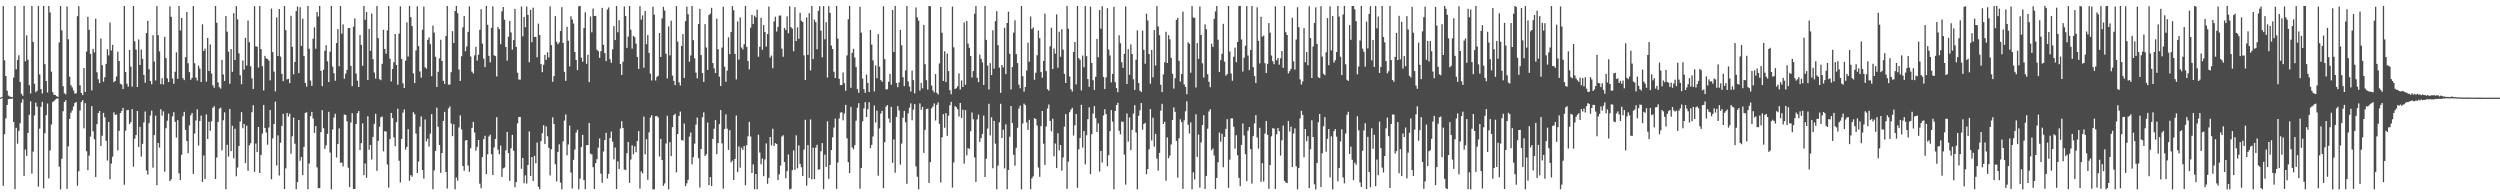 <?xml version="1.0" encoding="UTF-8"?>
<svg xmlns="http://www.w3.org/2000/svg" width="1920" height="150">
  <path d="M0 74.947h1v1.000H0zM1 74.450h1v1.000H1zM2 4.721h1v137.994H2zM3 46.336h1v56.785H3zM4 58.351h1v32.560H4zM5 69.655h1v10.944H5zM6 73.360h1v2.845H6zM7 74.148h1v1.774H7zM8 74.376h1v1.456H8zM9 74.598h1v1.000H9zM10 59.547h1v34.109H10zM11 4.549h1v140.718H11zM12 53.205h1v44.980H12zM13 46.043h1v64.313H13zM14 42.451h1v58.080H14zM15 62.986h1v31.619H15zM16 72.023h1v6.759H16zM17 73.563h1v2.689H17zM18 4.550h1v130.584H18zM19 47.050h1v67.831H19zM20 27.132h1v92.578H20zM21 45.881h1v56.221H21zM22 65.455h1v22.730H22zM23 71.766h1v6.094H23zM24 4.564h1v128.739H24zM25 32.135h1v84.316H25zM26 64.286h1v24.368H26zM27 70.820h1v8.050H27zM28 69.646h1v12.152H28zM29 4.549h1v138.780H29zM30 57.119h1v41.645H30zM31 68.474h1v13.537H31zM32 71.761h1v6.402H32zM33 4.549h1v140.124H33zM34 49.296h1v52.987H34zM35 62.195h1v26.255H35zM36 71.016h1v8.480H36zM37 4.606h1v132.419H37zM38 9.564h1v105.968H38zM39 55.039h1v40.585H39zM40 70.793h1v7.613H40zM41 72.809h1v4.787H41zM42 73.019h1v3.484H42zM43 73.893h1v1.884H43zM44 74.436h1v1.168H44zM45 32.569h1v95.402H45zM46 4.629h1v140.814H46zM47 23.370h1v98.587H47zM48 66.187h1v19.249H48zM49 71.639h1v6.657H49zM50 72.463h1v4.560H50zM51 4.988h1v140.044H51zM52 30.207h1v82.151H52zM53 58.869h1v32.490H53zM54 65.418h1v21.168H54zM55 67.124h1v17.717H55zM56 69.433h1v12.380H56zM57 71.782h1v7.342H57zM58 71.738h1v6.578H58zM59 12.445h1v130.201H59zM60 4.756h1v126.769H60zM61 65.504h1v19.311H61zM62 71.387h1v6.923H62zM63 73.056h1v3.849H63zM64 52.261h1v46.293H64zM65 70.580h1v8.649H65zM66 39.588h1v76.573H66zM67 12.917h1v117.723H67zM68 22.886h1v96.608H68zM69 41.348h1v63.555H69zM70 69.403h1v12.122H70zM71 37.472h1v63.347H71zM72 40.255h1v66.727H72zM73 14.330h1v121.682H73zM74 55.497h1v39.850H74zM75 60.905h1v25.866H75zM76 63.806h1v21.461H76zM77 29.619h1v82.453H77zM78 50.085h1v54.147H78zM79 62.716h1v23.951H79zM80 59.338h1v30.782H80zM81 49.032h1v59.079H81zM82 37.813h1v85.501H82zM83 42.532h1v51.169H83zM84 17.281h1v120.468H84zM85 38.743h1v86.906H85zM86 34.482h1v85.835H86zM87 63.112h1v23.171H87zM88 62.169h1v26.025H88zM89 58.716h1v29.176H89zM90 39.634h1v75.909H90zM91 46.845h1v53.670H91zM92 64.294h1v22.478H92zM93 65.047h1v20.138H93zM94 68.416h1v14.428H94zM95 4.549h1v137.346H95zM96 55.244h1v45.064H96zM97 64.297h1v20.334H97zM98 66.568h1v17.816H98zM99 38.378h1v56.992H99zM100 51.159h1v42.732H100zM101 66.533h1v17.278H101zM102 4.604h1v123.344H102zM103 31.752h1v74.788H103zM104 38.090h1v65.591H104zM105 66.821h1v18.422H105zM106 30.330h1v82.608H106zM107 49.940h1v47.496H107zM108 38.028h1v82.234H108zM109 45.186h1v65.304H109zM110 57.518h1v36.548H110zM111 63.517h1v22.155H111zM112 25.406h1v105.488H112zM113 15.988h1v118.090H113zM114 53.131h1v41.507H114zM115 62.238h1v26.478H115zM116 64.693h1v20.264H116zM117 27.072h1v101.720H117zM118 47.245h1v56.561H118zM119 61.807h1v27.098H119zM120 4.699h1v137.542H120zM121 27.038h1v82.784H121zM122 39.491h1v73.842H122zM123 64.596h1v19.337H123zM124 60.084h1v28.758H124zM125 64.844h1v20.657H125zM126 28.333h1v103.527H126zM127 44.655h1v53.788H127zM128 60.158h1v32.499H128zM129 62.981h1v24.262H129zM130 4.907h1v134.213H130zM131 12.920h1v124.847H131zM132 60.308h1v29.053H132zM133 64.378h1v21.784H133zM134 55.074h1v38.517H134zM135 40.236h1v65.398H135zM136 60.543h1v31.746H136zM137 4.610h1v128.576H137zM138 23.418h1v114.785H138zM139 13.757h1v105.123H139zM140 60.007h1v29.291H140zM141 61.564h1v24.356H141zM142 43.929h1v55.826H142zM143 9.246h1v99.114H143zM144 48.564h1v69.068H144zM145 55.363h1v40.966H145zM146 61.294h1v27.289H146zM147 59.806h1v26.855H147zM148 4.597h1v128.976H148zM149 48.578h1v53.984H149zM150 59.617h1v32.888H150zM151 61.875h1v22.158H151zM152 50.386h1v61.424H152zM153 52.608h1v40.292H153zM154 63.015h1v25.763H154zM155 18.620h1v121.072H155zM156 39.191h1v80.194H156zM157 37.331h1v100.225H157zM158 62.645h1v25.268H158zM159 29.141h1v77.631H159zM160 54.534h1v39.014H160zM161 34.131h1v66.386H161zM162 56.423h1v36.702H162zM163 65.477h1v17.317H163zM164 67.378h1v14.180H164zM165 4.603h1v132.886H165zM166 17.465h1v103.531H166zM167 63.328h1v30.285H167zM168 67.013h1v16.417H168zM169 68.022h1v14.692H169zM170 45.961h1v69.577H170zM171 57.176h1v35.186H171zM172 62.150h1v24.122H172zM173 12.241h1v133.147H173zM174 24.299h1v86.902H174zM175 39.639h1v80.634H175zM176 64.292h1v19.422H176zM177 37.678h1v78.462H177zM178 55.155h1v41.477H178zM179 10.127h1v111.473H179zM180 46.057h1v52.818H180zM181 4.708h1v130.656H181zM182 14.854h1v113.817H182zM183 40.932h1v71.216H183zM184 57.807h1v35.464H184zM185 64.655h1v21.476H185zM186 46.510h1v51.983H186zM187 53.505h1v41.738H187zM188 29.018h1v96.258H188zM189 50.330h1v46.193H189zM190 15.761h1v115.390H190zM191 32.390h1v79.245H191zM192 50.870h1v59.086H192zM193 60.156h1v25.995H193zM194 68.361h1v12.413H194zM195 4.763h1v127.252H195zM196 35.616h1v74.602H196zM197 35.831h1v80.971H197zM198 51.875h1v45.671H198zM199 4.633h1v128.253H199zM200 37.738h1v81.238H200zM201 50.832h1v51.771H201zM202 69.449h1v11.123H202zM203 42.918h1v55.367H203zM204 44.919h1v56.844H204zM205 45.195h1v65.982H205zM206 46.532h1v51.432H206zM207 61.701h1v22.809H207zM208 6.580h1v131.120H208zM209 40.030h1v66.238H209zM210 54.992h1v40.281H210zM211 70.205h1v7.870H211zM212 13.346h1v113.791H212zM213 43.013h1v60.981H213zM214 6.892h1v127.913H214zM215 43.427h1v66.174H215zM216 56.705h1v39.948H216zM217 62.323h1v25.067H217zM218 4.603h1v140.624H218zM219 23.193h1v106.093H219zM220 60.991h1v25.746H220zM221 60.518h1v29.022H221zM222 63.852h1v23.512H222zM223 12.129h1v105.921H223zM224 36.010h1v68.657H224zM225 57.062h1v33.324H225zM226 47.531h1v62.857H226zM227 8.489h1v136.832H227zM228 5.036h1v134.846H228zM229 56.171h1v35.997H229zM230 5.522h1v117.944H230zM231 35.237h1v85.369H231zM232 14.264h1v120.292H232zM233 42.982h1v69.815H233zM234 63.670h1v23.014H234zM235 66.545h1v19.733H235zM236 4.549h1v140.768H236zM237 37.431h1v88.186H237zM238 61.874h1v27.321H238zM239 65.932h1v19.962H239zM240 29.770h1v61.233H240zM241 20.941h1v81.122H241zM242 37.449h1v59.298H242zM243 9.247h1v119.319H243zM244 12.635h1v131.798H244zM245 4.549h1v139.967H245zM246 54.354h1v47.123H246zM247 66.171h1v18.430H247zM248 53.532h1v44.951H248zM249 39.026h1v75.289H249zM250 34.698h1v76.928H250zM251 47.127h1v55.651H251zM252 63.021h1v22.857H252zM253 39.668h1v77.483H253zM254 4.577h1v140.874H254zM255 51.226h1v48.275H255zM256 56.219h1v34.060H256zM257 62.023h1v25.391H257zM258 33.069h1v87.937H258zM259 22.383h1v88.144H259zM260 50.873h1v47.722H260zM261 4.584h1v120.383H261zM262 25.867h1v98.995H262zM263 18.752h1v109.035H263zM264 60.466h1v27.510H264zM265 56.522h1v31.754H265zM266 53.649h1v39.530H266zM267 21.604h1v107.193H267zM268 21.496h1v122.227H268zM269 50.561h1v43.478H269zM270 66.156h1v20.802H270zM271 20.486h1v124.719H271zM272 14.150h1v130.999H272zM273 56.471h1v38.748H273zM274 61.978h1v24.967H274zM275 66.792h1v18.479H275zM276 26.927h1v88.341H276zM277 34.506h1v75.429H277zM278 50.500h1v44.249H278zM279 4.552h1v130.019H279zM280 15.174h1v110.426H280zM281 9.281h1v127.293H281zM282 61.398h1v27.912H282zM283 22.163h1v92.893H283zM284 39.025h1v72.298H284zM285 10.392h1v112.089H285zM286 45.477h1v59.639H286zM287 55.686h1v39.463H287zM288 60.303h1v27.121H288zM289 4.675h1v126.544H289zM290 29.297h1v78.893H290zM291 60.790h1v36.553H291zM292 61.594h1v28.477H292zM293 49.011h1v40.507H293zM294 22.866h1v93.419H294zM295 37.590h1v63.179H295zM296 41.187h1v59.812H296zM297 23.310h1v102.984H297zM298 4.657h1v139.424H298zM299 45.111h1v61.687H299zM300 62.566h1v24.168H300zM301 52.965h1v37.660H301zM302 47.768h1v57.741H302zM303 26.144h1v86.141H303zM304 49.907h1v43.965H304zM305 65.020h1v18.500H305zM306 25.810h1v97.647H306zM307 4.866h1v135.265H307zM308 45.265h1v61.423H308zM309 63.946h1v22.511H309zM310 67.593h1v16.470H310zM311 46.592h1v68.305H311zM312 17.160h1v95.654H312zM313 43.411h1v55.799H313zM314 4.573h1v134.255H314zM315 13.155h1v121.332H315zM316 20.081h1v115.587H316zM317 56.382h1v29.780H317zM318 63.787h1v23.994H318zM319 38.754h1v63.777H319zM320 4.879h1v128.028H320zM321 35.423h1v88.700H321zM322 54.890h1v42.358H322zM323 59.658h1v29.718H323zM324 22.852h1v107.745H324zM325 5.007h1v132.169H325zM326 51.662h1v40.105H326zM327 52.716h1v55.852H327zM328 30.603h1v75.830H328zM329 28.809h1v83.754H329zM330 33.895h1v68.786H330zM331 58.496h1v29.179H331zM332 19.668h1v125.700H332zM333 25.014h1v105.852H333zM334 43.556h1v72.347H334zM335 66.763h1v15.941H335zM336 55.158h1v42.170H336zM337 44.857h1v66.491H337zM338 30.525h1v102.232H338zM339 46.841h1v70.669H339zM340 62.071h1v30.781H340zM341 64.417h1v21.518H341zM342 27.677h1v104.394H342zM343 4.633h1v140.186H343zM344 65.036h1v18.289H344zM345 64.948h1v16.820H345zM346 55.430h1v39.436H346zM347 23.947h1v80.603H347zM348 33.009h1v62.353H348zM349 8.432h1v137.017H349zM350 4.607h1v131.747H350zM351 10.119h1v128.567H351zM352 53.405h1v44.472H352zM353 62.182h1v26.419H353zM354 43.236h1v56.216H354zM355 21.016h1v106.489H355zM356 12.304h1v118.872H356zM357 39.298h1v68.653H357zM358 35.647h1v71.880H358zM359 24.482h1v102.676H359zM360 4.934h1v127.065H360zM361 43.356h1v70.499H361zM362 55.000h1v43.190H362zM363 56.449h1v37.155H363zM364 42.536h1v59.255H364zM365 35.922h1v79.841H365zM366 46.524h1v66.222H366zM367 41.968h1v65.535H367zM368 22.870h1v118.169H368zM369 7.071h1v137.528H369zM370 33.468h1v87.173H370zM371 45.007h1v61.894H371zM372 51.564h1v52.678H372zM373 4.549h1v129.249H373zM374 19.001h1v99.538H374zM375 42.891h1v61.918H375zM376 47.890h1v55.555H376zM377 21.343h1v97.176H377zM378 4.927h1v129.506H378zM379 42.477h1v70.752H379zM380 43.077h1v63.633H380zM381 58.721h1v31.271H381zM382 20.785h1v94.232H382zM383 22.398h1v96.079H383zM384 33.962h1v77.880H384zM385 8.715h1v127.142H385zM386 5.387h1v123.896H386zM387 15.176h1v113.486H387zM388 36.094h1v79.336H388zM389 46.542h1v54.794H389zM390 28.218h1v89.261H390zM391 16.019h1v122.830H391zM392 24.909h1v88.934H392zM393 38.098h1v65.456H393zM394 30.835h1v84.981H394zM395 6.789h1v137.036H395zM396 36.055h1v103.818H396zM397 55.876h1v38.842H397zM398 61.093h1v28.827H398zM399 61.185h1v28.635H399zM400 4.980h1v124.667H400zM401 27.888h1v93.455H401zM402 12.966h1v127.754H402zM403 20.890h1v113.807H403zM404 5.042h1v135.898H404zM405 11.409h1v115.376H405zM406 47.822h1v53.163H406zM407 7.502h1v127.664H407zM408 32.401h1v88.246H408zM409 5.889h1v133.089H409zM410 28.366h1v91.350H410zM411 28.259h1v97.113H411zM412 43.994h1v65.497H412zM413 18.105h1v125.296H413zM414 26.816h1v118.414H414zM415 49.237h1v59.098H415zM416 55.453h1v46.828H416zM417 49.737h1v46.426H417zM418 42.088h1v68.532H418zM419 46.002h1v51.073H419zM420 40.131h1v64.518H420zM421 44.153h1v69.377H421zM422 4.934h1v129.848H422zM423 34.686h1v79.971H423zM424 62.755h1v27.433H424zM425 58.453h1v36.773H425zM426 12.377h1v113.766H426zM427 32.036h1v107.264H427zM428 33.988h1v82.777H428zM429 32.617h1v78.237H429zM430 23.811h1v116.414H430zM431 5.541h1v139.851H431zM432 32.956h1v75.659H432zM433 55.133h1v37.460H433zM434 62.085h1v25.847H434zM435 20.614h1v98.692H435zM436 31.298h1v79.636H436zM437 50.921h1v45.588H437zM438 12.511h1v119.994H438zM439 14.966h1v129.810H439zM440 18.055h1v104.699H440zM441 39.901h1v74.938H441zM442 46.072h1v55.688H442zM443 53.860h1v45.890H443zM444 4.851h1v140.600H444zM445 4.579h1v132.579H445zM446 44.274h1v68.685H446zM447 47.375h1v56.206H447zM448 21.471h1v116.888H448zM449 9.422h1v135.903H449zM450 49.003h1v62.534H450zM451 42.085h1v69.259H451zM452 63.054h1v31.350H452zM453 12.601h1v105.390H453zM454 24.810h1v93.769H454zM455 6.622h1v121.799H455zM456 12.277h1v132.853H456zM457 12.162h1v113.138H457zM458 38.237h1v83.963H458zM459 39.315h1v74.110H459zM460 44.377h1v61.977H460zM461 39.317h1v94.081H461zM462 6.057h1v134.311H462zM463 34.396h1v81.976H463zM464 40.749h1v66.791H464zM465 46.967h1v55.033H465zM466 7.318h1v129.783H466zM467 5.738h1v127.730H467zM468 45.499h1v60.528H468zM469 48.238h1v52.835H469zM470 37.874h1v70.938H470zM471 20.093h1v102.299H471zM472 30.781h1v82.518H472zM473 4.626h1v140.597H473zM474 24.766h1v99.196H474zM475 15.514h1v114.319H475zM476 49.152h1v49.574H476zM477 57.539h1v35.556H477zM478 47.340h1v50.959H478zM479 5.010h1v125.222H479zM480 12.260h1v118.409H480zM481 36.740h1v80.922H481zM482 28.103h1v80.941H482zM483 4.589h1v135.786H483zM484 22.823h1v99.723H484zM485 37.340h1v74.206H485zM486 27.554h1v90.853H486zM487 28.505h1v83.894H487zM488 33.525h1v83.378H488zM489 43.796h1v64.568H489zM490 52.922h1v47.715H490zM491 4.808h1v140.011H491zM492 15.051h1v116.605H492zM493 11.872h1v121.280H493zM494 52.018h1v37.525H494zM495 8.393h1v110.141H495zM496 33.965h1v72.962H496zM497 26.951h1v111.128H497zM498 40.577h1v61.109H498zM499 56.514h1v33.780H499zM500 61.822h1v26.627H500zM501 5.171h1v140.263H501zM502 11.269h1v134.153H502zM503 61.817h1v27.456H503zM504 59.078h1v29.960H504zM505 58.147h1v32.036H505zM506 25.320h1v94.920H506zM507 43.723h1v62.935H507zM508 14.069h1v108.811H508zM509 5.254h1v137.430H509zM510 8.082h1v132.815H510zM511 41.287h1v68.946H511zM512 60.248h1v28.614H512zM513 20.279h1v125.172H513zM514 42.569h1v66.583H514zM515 15.881h1v104.049H515zM516 58.076h1v39.544H516zM517 62.115h1v26.365H517zM518 65.381h1v22.001H518zM519 4.642h1v127.755H519zM520 31.953h1v70.969H520zM521 63.239h1v25.777H521zM522 65.617h1v20.116H522zM523 35.219h1v72.416H523zM524 26.212h1v81.715H524zM525 59.832h1v35.049H525zM526 16.251h1v126.762H526zM527 5.118h1v135.658H527zM528 11.003h1v127.025H528zM529 47.393h1v57.534H529zM530 42.578h1v59.216H530zM531 4.603h1v121.543H531zM532 30.889h1v89.880H532zM533 44.778h1v65.574H533zM534 55.771h1v39.910H534zM535 60.144h1v30.130H535zM536 18.390h1v103.071H536zM537 6.737h1v137.303H537zM538 42.315h1v72.097H538zM539 56.051h1v34.013H539zM540 62.880h1v23.391H540zM541 18.553h1v101.244H541zM542 36.524h1v81.931H542zM543 53.670h1v40.435H543zM544 11.588h1v130.613H544zM545 10.516h1v125.485H545zM546 6.014h1v136.870H546zM547 48.444h1v58.191H547zM548 52.517h1v46.359H548zM549 56.126h1v36.073H549zM550 14.331h1v104.043H550zM551 37.781h1v72.092H551zM552 58.895h1v36.422H552zM553 66.036h1v18.481H553zM554 36.534h1v73.583H554zM555 5.225h1v139.676H555zM556 51.182h1v47.847H556zM557 62.750h1v25.085H557zM558 54.200h1v44.601H558zM559 28.615h1v86.532H559zM560 41.587h1v58.415H560zM561 24.561h1v100.163H561zM562 4.646h1v118.714H562zM563 7.889h1v130.329H563zM564 41.421h1v80.621H564zM565 61.033h1v27.712H565zM566 16.482h1v115.716H566zM567 45.788h1v66.652H567zM568 13.385h1v115.422H568zM569 36.489h1v76.972H569zM570 38.068h1v76.995H570zM571 34.010h1v78.122H571zM572 4.549h1v137.764H572zM573 36.052h1v75.423H573zM574 46.818h1v57.888H574zM575 53.314h1v40.260H575zM576 21.288h1v83.519H576zM577 11.496h1v121.357H577zM578 18.494h1v107.741H578zM579 12.023h1v133.388H579zM580 13.360h1v120.286H580zM581 7.432h1v137.924H581zM582 43.556h1v59.868H582zM583 35.967h1v81.165H583zM584 13.660h1v112.519H584zM585 38.211h1v83.544H585zM586 19.241h1v116.025H586zM587 24.631h1v97.858H587zM588 35.767h1v74.360H588zM589 26.181h1v114.963H589zM590 5.031h1v131.572H590zM591 44.221h1v60.986H591zM592 42.656h1v69.061H592zM593 52.413h1v46.452H593zM594 16.450h1v95.694H594zM595 12.800h1v97.131H595zM596 24.223h1v86.305H596zM597 20.642h1v117.724H597zM598 12.056h1v121.854H598zM599 11.885h1v115.346H599zM600 37.318h1v67.560H600zM601 43.590h1v60.314H601zM602 21.418h1v102.983H602zM603 23.072h1v113.783H603zM604 12.586h1v118.820H604zM605 25.541h1v93.080H605zM606 4.812h1v140.636H606zM607 20.913h1v124.034H607zM608 21.968h1v108.790H608zM609 39.385h1v76.142H609zM610 5.513h1v124.896H610zM611 31.548h1v72.370H611zM612 21.048h1v108.196H612zM613 29.798h1v81.893H613zM614 9.815h1v116.032H614zM615 15.914h1v112.525H615zM616 16.895h1v118.272H616zM617 42.524h1v72.301H617zM618 61.394h1v30.581H618zM619 13.346h1v129.237H619zM620 42.115h1v69.347H620zM621 10.097h1v126.505H621zM622 54.045h1v37.711H622zM623 4.607h1v133.083H623zM624 45.368h1v68.020H624zM625 15.078h1v122.565H625zM626 17.009h1v96.389H626zM627 37.827h1v73.391H627zM628 8.337h1v121.951H628zM629 4.832h1v125.230H629zM630 23.544h1v92.637H630zM631 44.006h1v65.876H631zM632 4.637h1v140.672H632zM633 30.186h1v88.589H633zM634 17.057h1v111.144H634zM635 59.476h1v33.780H635zM636 4.718h1v132.648H636zM637 9.898h1v116.709H637zM638 34.975h1v80.299H638zM639 37.708h1v67.751H639zM640 55.146h1v42.862H640zM641 59.888h1v31.247H641zM642 4.582h1v140.429H642zM643 29.665h1v95.167H643zM644 60.504h1v30.550H644zM645 65.328h1v21.132H645zM646 65.283h1v20.925H646zM647 55.653h1v36.744H647zM648 63.916h1v23.264H648zM649 69.709h1v10.808H649zM650 42.594h1v63.584H650zM651 14.785h1v109.771H651zM652 4.604h1v128.306H652zM653 67.428h1v14.646H653zM654 40.480h1v72.749H654zM655 37.441h1v77.254H655zM656 44.163h1v67.344H656zM657 51.521h1v41.171H657zM658 68.436h1v14.330H658zM659 71.247h1v7.996H659zM660 5.232h1v139.713H660zM661 25.073h1v103.996H661zM662 60.331h1v32.862H662zM663 68.485h1v14.826H663zM664 71.305h1v7.123H664zM665 57.293h1v32.578H665zM666 63.703h1v20.152H666zM667 70.709h1v7.851H667zM668 23.011h1v90.781H668zM669 34.236h1v77.030H669zM670 46.366h1v58.435H670zM671 70.215h1v10.814H671zM672 50.217h1v43.857H672zM673 60.044h1v24.960H673zM674 26.234h1v108.723H674zM675 51.136h1v47.494H675zM676 61.544h1v25.673H676zM677 62.898h1v22.181H677zM678 4.809h1v139.716H678zM679 45.426h1v63.838H679zM680 68.675h1v13.185H680zM681 68.560h1v12.115H681zM682 62.846h1v28.124H682zM683 56.728h1v37.467H683zM684 65.065h1v16.994H684zM685 7.737h1v117.348H685zM686 39.902h1v67.195H686zM687 4.549h1v128.087H687zM688 63.726h1v25.972H688zM689 66.980h1v14.549H689zM690 63.278h1v21.591H690zM691 22.962h1v103.443H691zM692 34.749h1v75.535H692zM693 59.313h1v31.173H693zM694 66.131h1v19.042H694zM695 54.073h1v39.880H695zM696 4.676h1v136.501H696zM697 62.574h1v24.531H697zM698 66.456h1v16.251H698zM699 70.309h1v9.103H699zM700 54.240h1v38.110H700zM701 61.560h1v22.592H701zM702 71.668h1v8.277H702zM703 5.711h1v122.082H703zM704 13.401h1v122.329H704zM705 15.844h1v129.572H705zM706 69.558h1v9.847H706zM707 63.635h1v20.682H707zM708 67.859h1v14.166H708zM709 19.120h1v98.303H709zM710 49.372h1v50.388H710zM711 61.574h1v22.212H711zM712 68.792h1v14.627H712zM713 4.600h1v135.912H713zM714 4.814h1v119.700H714zM715 65.667h1v17.554H715zM716 69.421h1v12.371H716zM717 70.984h1v8.436H717zM718 56.957h1v35.599H718zM719 71.257h1v9.206H719zM720 72.602h1v6.019H720zM721 48.712h1v46.426H721zM722 5.398h1v134.745H722zM723 25.152h1v80.298H723zM724 62.134h1v25.549H724zM725 39.413h1v58.730H725zM726 63.039h1v23.855H726zM727 41.171h1v63.187H727zM728 54.603h1v34.238H728zM729 69.267h1v11.634H729zM730 72.397h1v5.787H730zM731 5.064h1v138.963H731zM732 36.355h1v88.357H732zM733 68.363h1v13.125H733zM734 67.721h1v14.727H734zM735 66.211h1v17.701H735zM736 56.394h1v33.119H736zM737 68.692h1v10.397H737zM738 61.782h1v28.837H738zM739 66.810h1v17.393H739zM740 17.234h1v108.448H740zM741 65.070h1v19.439H741zM742 16.119h1v103.198H742zM743 33.512h1v80.212H743zM744 36.693h1v77.615H744zM745 43.082h1v57.676H745zM746 59.568h1v26.794H746zM747 54.584h1v37.016H747zM748 10.537h1v110.403H748zM749 4.681h1v135.049H749zM750 59.771h1v31.977H750zM751 63.150h1v24.856H751zM752 41.915h1v67.113H752zM753 45.149h1v61.005H753zM754 47.882h1v54.918H754zM755 65.210h1v23.578H755zM756 4.573h1v131.382H756zM757 30.607h1v91.277H757zM758 50.364h1v48.415H758zM759 68.775h1v10.947H759zM760 48.485h1v55.562H760zM761 57.635h1v32.452H761zM762 23.266h1v105.954H762zM763 52.697h1v40.202H763zM764 16.214h1v94.134H764zM765 8.538h1v136.854H765zM766 34.721h1v92.459H766zM767 51.919h1v42.023H767zM768 71.313h1v8.360H768zM769 49.844h1v56.138H769zM770 51.696h1v47.887H770zM771 21.287h1v108.053H771zM772 56.977h1v38.485H772zM773 17.642h1v127.674H773zM774 8.983h1v121.548H774zM775 41.392h1v63.551H775zM776 68.726h1v12.687H776zM777 51.499h1v43.006H777zM778 25.057h1v93.833H778zM779 15.605h1v111.611H779zM780 41.576h1v71.905H780zM781 48.410h1v49.748H781zM782 65.009h1v18.366H782zM783 67.775h1v13.332H783zM784 4.648h1v140.803H784zM785 58.507h1v36.299H785zM786 70.327h1v9.262H786zM787 66.775h1v14.017H787zM788 54.148h1v39.846H788zM789 32.812h1v66.922H789zM790 47.404h1v44.676H790zM791 12.645h1v132.658H791zM792 22.359h1v114.725H792zM793 21.062h1v114.437H793zM794 61.239h1v29.511H794zM795 55.843h1v35.614H795zM796 42.426h1v54.007H796zM797 23.433h1v105.250H797zM798 29.330h1v106.476H798zM799 55.256h1v41.595H799zM800 59.714h1v25.525H800zM801 46.788h1v63.561H801zM802 10.490h1v116.174H802zM803 54.616h1v42.533H803zM804 68.453h1v14.923H804zM805 69.620h1v10.646H805zM806 35.519h1v57.364H806zM807 21.296h1v79.553H807zM808 53.033h1v38.132H808zM809 37.196h1v82.805H809zM810 41.223h1v69.028H810zM811 11.039h1v118.011H811zM812 51.997h1v50.338H812zM813 24.352h1v91.137H813zM814 43.578h1v67.783H814zM815 22.447h1v108.613H815zM816 38.137h1v82.810H816zM817 56.732h1v40.523H817zM818 63.750h1v23.882H818zM819 4.681h1v140.294H819zM820 22.077h1v102.101H820zM821 58.694h1v27.549H821zM822 68.506h1v15.698H822zM823 70.320h1v12.479H823zM824 39.946h1v64.203H824zM825 32.248h1v64.079H825zM826 64.812h1v22.717H826zM827 4.610h1v139.624H827zM828 44.600h1v70.040H828zM829 45.895h1v60.114H829zM830 69.408h1v11.093H830zM831 42.656h1v70.719H831zM832 51.683h1v48.974H832zM833 4.682h1v121.598H833zM834 43.095h1v60.862H834zM835 60.756h1v30.787H835zM836 66.680h1v15.761H836zM837 5.078h1v128.637H837zM838 48.395h1v54.679H838zM839 61.590h1v25.653H839zM840 69.093h1v12.345H840zM841 58.918h1v31.796H841zM842 29.901h1v71.449H842zM843 43.973h1v50.783H843zM844 7.685h1v124.076H844zM845 22.092h1v93.843H845zM846 4.742h1v120.100H846zM847 59.098h1v29.586H847zM848 68.385h1v15.506H848zM849 59.423h1v28.247H849zM850 6.307h1v121.353H850zM851 38.017h1v81.200H851zM852 42.645h1v58.014H852zM853 63.298h1v21.260H853zM854 56.754h1v36.662H854zM855 5.250h1v140.110H855zM856 63.127h1v22.090H856zM857 67.620h1v13.047H857zM858 70.813h1v8.140H858zM859 27.108h1v73.353H859zM860 33.176h1v69.997H860zM861 47.778h1v45.587H861zM862 52.052h1v41.469H862zM863 41.345h1v77.406H863zM864 4.970h1v136.807H864zM865 64.552h1v22.634H865zM866 37.789h1v71.012H866zM867 57.416h1v32.848H867zM868 34.104h1v81.221H868zM869 41.448h1v58.256H869zM870 60.882h1v26.357H870zM871 69.089h1v11.647H871zM872 45.801h1v56.010H872zM873 23.354h1v122.096H873zM874 63.692h1v25.233H874zM875 69.565h1v15.123H875zM876 70.707h1v8.421H876zM877 23.514h1v76.092H877zM878 38.225h1v57.044H878zM879 48.928h1v45.392H879zM880 10.504h1v123.318H880zM881 15.785h1v114.034H881zM882 41.476h1v73.267H882zM883 64.322h1v19.502H883zM884 38.383h1v69.566H884zM885 59.421h1v30.958H885zM886 23.109h1v89.496H886zM887 50.335h1v52.479H887zM888 4.691h1v117.115H888zM889 20.296h1v110.706H889zM890 27.013h1v90.381H890zM891 65.108h1v19.894H891zM892 70.762h1v8.969H892zM893 57.063h1v38.173H893zM894 47.850h1v45.689H894zM895 24.429h1v114.374H895zM896 48.367h1v57.170H896zM897 27.027h1v94.471H897zM898 30.206h1v89.299H898zM899 44.431h1v66.544H899zM900 56.648h1v35.477H900zM901 68.031h1v14.445H901zM902 60.037h1v25.862H902zM903 15.317h1v92.857H903zM904 13.683h1v122.673H904zM905 46.770h1v59.492H905zM906 62.684h1v28.967H906zM907 56.887h1v36.952H907zM908 8.887h1v136.161H908zM909 64.872h1v27.616H909zM910 66.775h1v18.735H910zM911 72.329h1v5.439H911zM912 32.406h1v63.392H912zM913 33.632h1v68.848H913zM914 55.844h1v38.145H914zM915 4.666h1v140.732H915zM916 13.401h1v118.979H916zM917 13.707h1v124.120H917zM918 67.239h1v20.545H918zM919 33.056h1v87.490H919zM920 45.172h1v58.198H920zM921 5.035h1v139.113H921zM922 26.881h1v82.486H922zM923 48.641h1v47.381H923zM924 59.553h1v28.939H924zM925 18.746h1v126.340H925zM926 22.360h1v112.755H926zM927 57.058h1v41.782H927zM928 62.867h1v22.738H928zM929 66.993h1v16.902H929zM930 33.512h1v81.807H930zM931 36.021h1v77.992H931zM932 14.431h1v105.014H932zM933 8.807h1v136.417H933zM934 4.615h1v132.052H934zM935 30.514h1v94.127H935zM936 55.327h1v46.464H936zM937 46.189h1v62.658H937zM938 41.341h1v61.433H938zM939 18.264h1v110.208H939zM940 47.327h1v57.763H940zM941 58.116h1v40.866H941zM942 56.942h1v34.626H942zM943 4.549h1v139.685H943zM944 39.595h1v83.007H944zM945 56.487h1v34.452H945zM946 61.984h1v28.943H946zM947 43.574h1v53.780H947zM948 36.560h1v77.616H948zM949 47.744h1v56.146H949zM950 32.269h1v86.973H950zM951 4.644h1v131.977H951zM952 4.549h1v138.435H952zM953 30.371h1v80.949H953zM954 54.974h1v39.899H954zM955 44.341h1v59.709H955zM956 35.048h1v83.356H956zM957 4.706h1v134.410H957zM958 42.676h1v57.752H958zM959 53.851h1v43.717H959zM960 38.356h1v76.237H960zM961 4.657h1v136.373H961zM962 51.612h1v52.915H962zM963 58.303h1v36.448H963zM964 63.762h1v24.679H964zM965 5.645h1v99.924H965zM966 31.351h1v82.832H966zM967 48.710h1v49.422H967zM968 12.899h1v126.660H968zM969 28.115h1v97.163H969zM970 27.346h1v112.055H970zM971 48.538h1v54.081H971zM972 56.061h1v36.876H972zM973 49.021h1v54.551H973zM974 17.729h1v127.325H974zM975 25.108h1v101.672H975zM976 42.657h1v62.031H976zM977 47.081h1v51.374H977zM978 49.289h1v49.494H978zM979 4.849h1v140.272H979zM980 46.264h1v56.831H980zM981 44.527h1v53.786H981zM982 49.647h1v51.090H982zM983 44.821h1v74.683H983zM984 39.147h1v68.575H984zM985 52.087h1v44.374H985zM986 4.630h1v134.253H986zM987 24.722h1v115.433H987zM988 26.857h1v113.800H988zM989 56.358h1v36.532H989zM990 54.608h1v46.386H990zM991 52.897h1v44.376H991zM992 13.614h1v114.688H992zM993 47.121h1v55.430H993zM994 53.454h1v45.155H994zM995 30.338h1v97.333H995zM996 5.572h1v139.878H996zM997 20.863h1v108.167H997zM998 60.969h1v29.983H998zM999 64.899h1v20.198H999zM1000 62.528h1v25.717H1000zM1001 21.594h1v99.182H1001zM1002 47.751h1v51.309H1002zM1003 39.953h1v68.546H1003zM1004 50.127h1v54.475H1004zM1005 4.792h1v139.770H1005zM1006 29.217h1v85.443H1006zM1007 59.894h1v32.458H1007zM1008 35.726h1v69.470H1008zM1009 17.671h1v123.911H1009zM1010 5.620h1v139.831H1010zM1011 33.715h1v91.484H1011zM1012 59.316h1v34.596H1012zM1013 59.937h1v27.635H1013zM1014 4.832h1v138.834H1014zM1015 43.452h1v74.251H1015zM1016 56.687h1v40.289H1016zM1017 57.813h1v32.123H1017zM1018 40.117h1v76.415H1018zM1019 13.915h1v92.691H1019zM1020 50.006h1v49.122H1020zM1021 4.920h1v131.384H1021zM1022 38.723h1v65.911H1022zM1023 12.296h1v133.155H1023zM1024 48.047h1v52.614H1024zM1025 46.289h1v52.855H1025zM1026 40.004h1v64.981H1026zM1027 4.628h1v134.638H1027zM1028 12.717h1v116.378H1028zM1029 43.589h1v65.054H1029zM1030 57.675h1v41.634H1030zM1031 11.131h1v125.153H1031zM1032 4.551h1v136.253H1032zM1033 49.336h1v53.281H1033zM1034 61.232h1v26.917H1034zM1035 62.163h1v23.696H1035zM1036 19.307h1v98.923H1036zM1037 30.547h1v82.040H1037zM1038 4.583h1v118.141H1038zM1039 4.652h1v133.730H1039zM1040 7.174h1v117.715H1040zM1041 16.303h1v110.230H1041zM1042 57.088h1v32.184H1042zM1043 51.059h1v48.979H1043zM1044 31.113h1v109.040H1044zM1045 4.555h1v139.059H1045zM1046 37.401h1v78.403H1046zM1047 39.762h1v60.434H1047zM1048 51.185h1v43.462H1048zM1049 16.581h1v128.670H1049zM1050 37.154h1v67.944H1050zM1051 10.720h1v121.420H1051zM1052 4.746h1v139.008H1052zM1053 46.374h1v52.122H1053zM1054 30.700h1v83.560H1054zM1055 51.430h1v52.106H1055zM1056 4.564h1v138.449H1056zM1057 21.784h1v100.787H1057zM1058 12.719h1v121.888H1058zM1059 56.037h1v37.418H1059zM1060 51.388h1v62.378H1060zM1061 4.593h1v124.130H1061zM1062 28.461h1v104.054H1062zM1063 32.498h1v87.297H1063zM1064 46.942h1v51.626H1064zM1065 56.339h1v33.991H1065zM1066 54.735h1v49.878H1066zM1067 4.549h1v139.858H1067zM1068 46.165h1v49.036H1068zM1069 61.432h1v26.544H1069zM1070 62.783h1v25.209H1070zM1071 43.653h1v74.320H1071zM1072 25.223h1v90.828H1072zM1073 46.136h1v47.622H1073zM1074 12.136h1v120.941H1074zM1075 45.630h1v68.867H1075zM1076 16.720h1v118.489H1076zM1077 52.633h1v49.899H1077zM1078 43.063h1v62.165H1078zM1079 50.781h1v47.158H1079zM1080 12.390h1v124.641H1080zM1081 22.690h1v94.555H1081zM1082 58.207h1v43.735H1082zM1083 59.419h1v31.566H1083zM1084 5.270h1v125.235H1084zM1085 25.068h1v110.175H1085zM1086 54.584h1v45.000H1086zM1087 65.741h1v22.071H1087zM1088 68.209h1v13.412H1088zM1089 32.768h1v75.302H1089zM1090 49.777h1v50.195H1090zM1091 60.750h1v29.280H1091zM1092 24.091h1v100.250H1092zM1093 13.215h1v131.839H1093zM1094 5.107h1v134.234H1094zM1095 45.929h1v49.751H1095zM1096 31.437h1v96.171H1096zM1097 47.188h1v68.956H1097zM1098 31.379h1v83.940H1098zM1099 39.311h1v67.306H1099zM1100 54.945h1v38.394H1100zM1101 60.108h1v28.889H1101zM1102 5.222h1v136.999H1102zM1103 19.655h1v108.699H1103zM1104 51.313h1v43.717H1104zM1105 57.143h1v32.954H1105zM1106 57.829h1v31.664H1106zM1107 18.584h1v102.105H1107zM1108 42.222h1v55.834H1108zM1109 4.549h1v132.769H1109zM1110 6.753h1v137.792H1110zM1111 11.317h1v133.892H1111zM1112 29.438h1v89.662H1112zM1113 51.666h1v42.133H1113zM1114 50.493h1v53.149H1114zM1115 29.450h1v93.122H1115zM1116 14.010h1v115.662H1116zM1117 42.893h1v64.001H1117zM1118 58.962h1v32.022H1118zM1119 62.891h1v24.242H1119zM1120 4.834h1v129.118H1120zM1121 39.188h1v69.460H1121zM1122 62.410h1v26.704H1122zM1123 65.236h1v20.534H1123zM1124 31.178h1v83.756H1124zM1125 29.614h1v81.941H1125zM1126 48.213h1v43.218H1126zM1127 6.772h1v138.484H1127zM1128 13.266h1v119.099H1128zM1129 7.341h1v138.108H1129zM1130 47.677h1v51.214H1130zM1131 56.920h1v30.609H1131zM1132 38.477h1v62.143H1132zM1133 4.572h1v127.395H1133zM1134 35.676h1v76.931H1134zM1135 49.475h1v57.659H1135zM1136 56.514h1v38.794H1136zM1137 23.715h1v107.687H1137zM1138 19.365h1v125.391H1138zM1139 50.431h1v47.317H1139zM1140 59.872h1v29.018H1140zM1141 62.368h1v21.413H1141zM1142 24.351h1v92.321H1142zM1143 32.691h1v67.453H1143zM1144 45.486h1v45.967H1144zM1145 53.993h1v48.931H1145zM1146 6.171h1v131.081H1146zM1147 37.843h1v91.175H1147zM1148 59.052h1v32.888H1148zM1149 31.416h1v96.807H1149zM1150 45.105h1v64.535H1150zM1151 10.201h1v126.009H1151zM1152 32.014h1v78.239H1152zM1153 54.327h1v36.430H1153zM1154 61.679h1v25.682H1154zM1155 17.489h1v127.688H1155zM1156 35.028h1v80.169H1156zM1157 57.825h1v35.138H1157zM1158 63.459h1v23.189H1158zM1159 64.172h1v23.554H1159zM1160 17.687h1v96.190H1160zM1161 36.079h1v62.350H1161zM1162 10.564h1v114.343H1162zM1163 4.568h1v129.251H1163zM1164 5.502h1v136.376H1164zM1165 44.411h1v63.301H1165zM1166 57.446h1v42.396H1166zM1167 50.853h1v48.899H1167zM1168 6.155h1v107.540H1168zM1169 31.038h1v97.292H1169zM1170 44.705h1v61.543H1170zM1171 4.673h1v140.757H1171zM1172 36.586h1v84.374H1172zM1173 15.735h1v122.989H1173zM1174 55.959h1v40.975H1174zM1175 24.132h1v89.040H1175zM1176 23.040h1v88.447H1176zM1177 15.461h1v115.417H1177zM1178 11.524h1v108.273H1178zM1179 47.364h1v46.982H1179zM1180 8.146h1v128.553H1180zM1181 45.065h1v66.258H1181zM1182 12.411h1v122.282H1182zM1183 58.865h1v31.028H1183zM1184 17.578h1v105.631H1184zM1185 23.424h1v95.541H1185zM1186 17.830h1v119.443H1186zM1187 42.498h1v65.837H1187zM1188 49.604h1v48.465H1188zM1189 40.240h1v73.606H1189zM1190 36.516h1v88.611H1190zM1191 4.611h1v131.663H1191zM1192 50.751h1v45.933H1192zM1193 50.765h1v45.635H1193zM1194 52.053h1v41.632H1194zM1195 18.950h1v89.977H1195zM1196 44.905h1v52.759H1196zM1197 59.850h1v28.774H1197zM1198 4.981h1v140.399H1198zM1199 20.367h1v121.428H1199zM1200 45.869h1v77.511H1200zM1201 63.054h1v24.360H1201zM1202 66.088h1v16.356H1202zM1203 66.572h1v14.973H1203zM1204 39.481h1v74.606H1204zM1205 53.967h1v43.306H1205zM1206 59.301h1v28.142H1206zM1207 60.098h1v27.931H1207zM1208 33.798h1v80.376H1208zM1209 57.945h1v36.114H1209zM1210 60.273h1v29.414H1210zM1211 61.619h1v26.472H1211zM1212 62.830h1v24.085H1212zM1213 59.573h1v32.561H1213zM1214 65.509h1v18.262H1214zM1215 59.932h1v25.747H1215zM1216 66.353h1v17.045H1216zM1217 59.323h1v27.053H1217zM1218 68.122h1v13.497H1218zM1219 70.527h1v8.700H1219zM1220 70.429h1v9.466H1220zM1221 59.253h1v28.051H1221zM1222 60.986h1v21.970H1222zM1223 69.853h1v10.696H1223zM1224 68.676h1v11.888H1224zM1225 66.081h1v19.653H1225zM1226 42.121h1v62.560H1226zM1227 63.625h1v25.835H1227zM1228 64.027h1v23.400H1228zM1229 66.863h1v14.967H1229zM1230 63.951h1v20.987H1230zM1231 69.087h1v12.093H1231zM1232 71.913h1v6.653H1232zM1233 56.755h1v30.236H1233zM1234 63.376h1v20.575H1234zM1235 45.505h1v60.909H1235zM1236 64.500h1v22.478H1236zM1237 69.633h1v10.491H1237zM1238 69.539h1v10.819H1238zM1239 56.276h1v37.085H1239zM1240 55.858h1v37.983H1240zM1241 60.748h1v26.325H1241zM1242 60.175h1v25.363H1242zM1243 63.687h1v24.182H1243zM1244 62.056h1v30.872H1244zM1245 64.333h1v17.653H1245zM1246 61.835h1v26.665H1246zM1247 67.861h1v16.660H1247zM1248 33.231h1v82.314H1248zM1249 59.760h1v29.670H1249zM1250 60.835h1v25.444H1250zM1251 58.798h1v29.756H1251zM1252 38.935h1v65.259H1252zM1253 48.826h1v55.650H1253zM1254 62.561h1v22.471H1254zM1255 63.418h1v20.764H1255zM1256 70.253h1v10.585H1256zM1257 58.753h1v32.108H1257zM1258 65.967h1v17.113H1258zM1259 68.499h1v11.764H1259zM1260 69.523h1v10.998H1260zM1261 53.445h1v41.110H1261zM1262 62.688h1v23.224H1262zM1263 64.247h1v22.326H1263zM1264 67.448h1v15.656H1264zM1265 42.224h1v58.900H1265zM1266 32.295h1v74.546H1266zM1267 69.242h1v13.743H1267zM1268 57.065h1v31.433H1268zM1269 61.712h1v26.115H1269zM1270 59.993h1v37.844H1270zM1271 68.030h1v14.421H1271zM1272 65.924h1v16.410H1272zM1273 69.089h1v11.024H1273zM1274 48.072h1v55.164H1274zM1275 54.265h1v45.852H1275zM1276 66.305h1v18.250H1276zM1277 61.775h1v23.775H1277zM1278 63.201h1v26.525H1278zM1279 53.696h1v43.497H1279zM1280 62.932h1v24.492H1280zM1281 63.512h1v21.830H1281zM1282 66.761h1v17.760H1282zM1283 63.564h1v26.025H1283zM1284 67.439h1v14.740H1284zM1285 64.096h1v20.712H1285zM1286 61.160h1v24.565H1286zM1287 66.156h1v18.777H1287zM1288 48.204h1v52.366H1288zM1289 61.119h1v23.865H1289zM1290 63.653h1v19.583H1290zM1291 70.062h1v10.223H1291zM1292 47.870h1v50.673H1292zM1293 57.421h1v35.489H1293zM1294 69.112h1v11.535H1294zM1295 67.104h1v16.357H1295zM1296 64.737h1v20.714H1296zM1297 59.941h1v34.171H1297zM1298 66.467h1v16.710H1298zM1299 57.897h1v35.229H1299zM1300 66.748h1v15.376H1300zM1301 53.233h1v38.138H1301zM1302 67.164h1v15.259H1302zM1303 64.605h1v17.118H1303zM1304 62.245h1v20.957H1304zM1305 52.929h1v44.055H1305zM1306 53.948h1v45.019H1306zM1307 69.384h1v11.414H1307zM1308 68.665h1v11.941H1308zM1309 72.266h1v5.646H1309zM1310 58.661h1v32.304H1310zM1311 65.637h1v18.233H1311zM1312 60.992h1v24.833H1312zM1313 62.498h1v23.781H1313zM1314 62.429h1v26.858H1314zM1315 64.250h1v23.260H1315zM1316 60.333h1v22.908H1316zM1317 61.048h1v25.357H1317zM1318 67.397h1v16.159H1318zM1319 49.465h1v43.400H1319zM1320 67.338h1v13.417H1320zM1321 64.023h1v21.148H1321zM1322 68.960h1v14.760H1322zM1323 56.614h1v39.377H1323zM1324 65.957h1v20.694H1324zM1325 63.851h1v21.562H1325zM1326 69.144h1v14.986H1326zM1327 51.024h1v47.047H1327zM1328 60.328h1v35.852H1328zM1329 68.955h1v11.737H1329zM1330 66.304h1v15.639H1330zM1331 68.823h1v13.745H1331zM1332 33.069h1v78.417H1332zM1333 57.466h1v40.596H1333zM1334 64.469h1v19.845H1334zM1335 64.978h1v17.956H1335zM1336 43.291h1v66.451H1336zM1337 34.517h1v76.242H1337zM1338 67.763h1v14.075H1338zM1339 61.404h1v25.403H1339zM1340 61.610h1v25.472H1340zM1341 42.830h1v65.803H1341zM1342 66.950h1v17.627H1342zM1343 67.677h1v13.572H1343zM1344 70.283h1v8.481H1344zM1345 54.471h1v40.850H1345zM1346 65.610h1v19.804H1346zM1347 53.897h1v36.274H1347zM1348 58.062h1v31.364H1348zM1349 52.564h1v45.129H1349zM1350 56.021h1v41.665H1350zM1351 59.701h1v29.026H1351zM1352 50.756h1v45.550H1352zM1353 65.285h1v21.814H1353zM1354 32.966h1v78.122H1354zM1355 55.843h1v32.445H1355zM1356 58.951h1v28.566H1356zM1357 60.343h1v29.496H1357zM1358 37.574h1v79.134H1358zM1359 36.724h1v78.864H1359zM1360 55.311h1v37.792H1360zM1361 58.818h1v33.141H1361zM1362 58.472h1v34.398H1362zM1363 52.307h1v42.563H1363zM1364 66.525h1v18.881H1364zM1365 64.961h1v21.246H1365zM1366 68.650h1v12.911H1366zM1367 63.073h1v27.799H1367zM1368 64.968h1v21.975H1368zM1369 59.740h1v35.839H1369zM1370 61.952h1v31.088H1370zM1371 68.707h1v12.630H1371zM1372 50.148h1v45.907H1372zM1373 66.091h1v16.293H1373zM1374 56.173h1v38.538H1374zM1375 56.719h1v38.090H1375zM1376 45.190h1v56.331H1376zM1377 47.667h1v48.454H1377zM1378 60.118h1v30.724H1378zM1379 61.891h1v24.531H1379zM1380 60.857h1v26.920H1380zM1381 59.188h1v31.606H1381zM1382 64.597h1v20.899H1382zM1383 60.411h1v28.575H1383zM1384 63.930h1v21.122H1384zM1385 28.929h1v85.173H1385zM1386 56.684h1v37.162H1386zM1387 54.605h1v42.140H1387zM1388 63.849h1v21.782H1388zM1389 15.788h1v114.363H1389zM1390 24.159h1v93.745H1390zM1391 59.571h1v32.513H1391zM1392 52.039h1v49.449H1392zM1393 60.940h1v33.116H1393zM1394 47.032h1v49.571H1394zM1395 58.011h1v33.274H1395zM1396 59.040h1v32.144H1396zM1397 65.268h1v21.150H1397zM1398 49.656h1v45.538H1398zM1399 57.708h1v30.951H1399zM1400 64.175h1v21.839H1400zM1401 61.547h1v25.368H1401zM1402 54.358h1v42.269H1402zM1403 48.322h1v49.204H1403zM1404 60.845h1v30.651H1404zM1405 60.149h1v31.622H1405zM1406 63.415h1v25.740H1406zM1407 38.222h1v69.993H1407zM1408 62.492h1v24.195H1408zM1409 47.733h1v49.279H1409zM1410 55.014h1v42.847H1410zM1411 47.006h1v53.998H1411zM1412 53.319h1v40.558H1412zM1413 59.803h1v32.881H1413zM1414 64.134h1v26.008H1414zM1415 65.011h1v22.306H1415zM1416 47.482h1v51.646H1416zM1417 61.999h1v29.757H1417zM1418 56.751h1v33.422H1418zM1419 58.327h1v31.699H1419zM1420 38.377h1v72.334H1420zM1421 49.732h1v54.311H1421zM1422 59.999h1v33.731H1422zM1423 61.063h1v30.601H1423zM1424 53.631h1v43.326H1424zM1425 49.295h1v52.068H1425zM1426 55.107h1v35.828H1426zM1427 52.473h1v47.033H1427zM1428 56.900h1v36.376H1428zM1429 31.821h1v78.189H1429zM1430 53.021h1v48.782H1430zM1431 56.724h1v38.913H1431zM1432 63.629h1v21.810H1432zM1433 57.054h1v29.486H1433zM1434 47.070h1v49.865H1434zM1435 61.717h1v23.383H1435zM1436 61.777h1v30.440H1436zM1437 64.325h1v26.939H1437zM1438 48.928h1v44.412H1438zM1439 58.345h1v33.511H1439zM1440 50.800h1v50.441H1440zM1441 55.086h1v34.917H1441zM1442 9.816h1v111.797H1442zM1443 18.946h1v95.023H1443zM1444 55.385h1v33.725H1444zM1445 54.450h1v45.006H1445zM1446 46.240h1v53.180H1446zM1447 40.817h1v66.345H1447zM1448 57.263h1v35.780H1448zM1449 60.042h1v28.543H1449zM1450 63.823h1v26.214H1450zM1451 44.697h1v61.998H1451zM1452 59.003h1v34.146H1452zM1453 61.144h1v27.032H1453zM1454 60.910h1v23.259H1454zM1455 54.706h1v47.367H1455zM1456 48.309h1v58.144H1456zM1457 55.482h1v40.772H1457zM1458 50.683h1v47.726H1458zM1459 57.169h1v34.938H1459zM1460 42.547h1v60.741H1460zM1461 58.125h1v34.443H1461zM1462 61.336h1v28.555H1462zM1463 55.832h1v37.679H1463zM1464 52.310h1v47.554H1464zM1465 43.032h1v62.542H1465zM1466 51.900h1v41.477H1466zM1467 54.997h1v37.807H1467zM1468 61.378h1v24.480H1468zM1469 52.372h1v46.326H1469zM1470 61.523h1v27.945H1470zM1471 58.075h1v30.993H1471zM1472 58.573h1v30.206H1472zM1473 31.957h1v72.387H1473zM1474 47.269h1v50.763H1474zM1475 57.718h1v36.772H1475zM1476 58.832h1v34.012H1476zM1477 64.239h1v28.241H1477zM1478 19.315h1v100.282H1478zM1479 57.721h1v37.399H1479zM1480 35.434h1v73.372H1480zM1481 39.003h1v68.744H1481zM1482 43.709h1v66.665H1482zM1483 54.249h1v45.521H1483zM1484 58.040h1v33.141H1484zM1485 58.313h1v35.152H1485zM1486 42.882h1v73.466H1486zM1487 16.882h1v108.868H1487zM1488 24.951h1v87.546H1488zM1489 42.423h1v69.794H1489zM1490 38.565h1v69.186H1490zM1491 15.028h1v119.923H1491zM1492 27.683h1v88.595H1492zM1493 48.365h1v53.291H1493zM1494 57.575h1v33.598H1494zM1495 57.048h1v34.208H1495zM1496 29.032h1v80.505H1496zM1497 41.214h1v74.399H1497zM1498 17.892h1v101.660H1498zM1499 38.868h1v73.756H1499zM1500 21.772h1v116.682H1500zM1501 34.843h1v83.387H1501zM1502 47.877h1v64.046H1502zM1503 43.802h1v58.320H1503zM1504 29.411h1v97.646H1504zM1505 15.624h1v102.745H1505zM1506 48.079h1v53.690H1506zM1507 56.752h1v34.892H1507zM1508 5.127h1v138.052H1508zM1509 4.868h1v125.180H1509zM1510 46.095h1v51.108H1510zM1511 45.129h1v59.287H1511zM1512 55.532h1v35.047H1512zM1513 32.893h1v82.276H1513zM1514 25.517h1v96.198H1514zM1515 31.927h1v85.361H1515zM1516 14.278h1v131.089H1516zM1517 19.231h1v116.538H1517zM1518 19.378h1v108.155H1518zM1519 30.147h1v84.635H1519zM1520 41.940h1v67.555H1520zM1521 50.423h1v50.989H1521zM1522 6.370h1v122.144H1522zM1523 17.023h1v108.896H1523zM1524 29.315h1v80.118H1524zM1525 32.720h1v83.672H1525zM1526 5.562h1v127.946H1526zM1527 14.092h1v111.943H1527zM1528 44.187h1v53.323H1528zM1529 57.096h1v35.498H1529zM1530 60.748h1v29.298H1530zM1531 4.645h1v133.693H1531zM1532 21.680h1v104.725H1532zM1533 4.559h1v121.896H1533zM1534 12.375h1v118.974H1534zM1535 6.594h1v131.822H1535zM1536 32.154h1v90.387H1536zM1537 41.666h1v65.468H1537zM1538 22.642h1v91.048H1538zM1539 34.403h1v88.543H1539zM1540 7.249h1v137.028H1540zM1541 18.367h1v123.434H1541zM1542 23.555h1v103.952H1542zM1543 38.148h1v68.217H1543zM1544 5.033h1v140.048H1544zM1545 39.978h1v71.306H1545zM1546 50.312h1v55.900H1546zM1547 55.173h1v45.483H1547zM1548 57.021h1v35.420H1548zM1549 38.895h1v71.820H1549zM1550 50.151h1v48.468H1550zM1551 12.496h1v128.883H1551zM1552 26.663h1v103.305H1552zM1553 7.302h1v138.136H1553zM1554 48.025h1v59.986H1554zM1555 57.020h1v37.225H1555zM1556 58.886h1v29.645H1556zM1557 10.684h1v129.905H1557zM1558 17.104h1v113.952H1558zM1559 33.499h1v86.613H1559zM1560 40.606h1v65.037H1560zM1561 4.834h1v139.454H1561zM1562 8.261h1v130.750H1562zM1563 31.888h1v87.168H1563zM1564 48.101h1v48.338H1564zM1565 58.495h1v29.534H1565zM1566 15.554h1v94.860H1566zM1567 28.211h1v96.252H1567zM1568 48.848h1v49.199H1568zM1569 48.227h1v55.269H1569zM1570 4.550h1v140.393H1570zM1571 6.263h1v127.304H1571zM1572 33.857h1v75.679H1572zM1573 24.598h1v97.310H1573zM1574 41.734h1v62.467H1574zM1575 12.328h1v118.743H1575zM1576 34.842h1v79.571H1576zM1577 44.532h1v58.634H1577zM1578 47.969h1v56.042H1578zM1579 5.894h1v138.331H1579zM1580 26.080h1v98.304H1580zM1581 49.303h1v49.327H1581zM1582 43.467h1v63.877H1582zM1583 60.677h1v30.434H1583zM1584 17.761h1v106.067H1584zM1585 20.920h1v92.863H1585zM1586 24.723h1v95.183H1586zM1587 32.511h1v86.257H1587zM1588 4.703h1v140.540H1588zM1589 27.481h1v90.536H1589zM1590 35.960h1v78.126H1590zM1591 45.147h1v57.695H1591zM1592 27.573h1v80.252H1592zM1593 7.807h1v129.696H1593zM1594 25.891h1v89.763H1594zM1595 39.912h1v67.235H1595zM1596 45.998h1v53.917H1596zM1597 4.575h1v139.800H1597zM1598 5.038h1v119.465H1598zM1599 48.837h1v54.089H1599zM1600 48.332h1v51.078H1600zM1601 41.937h1v61.677H1601zM1602 24.198h1v93.559H1602zM1603 26.467h1v104.858H1603zM1604 4.670h1v118.746H1604zM1605 28.352h1v93.343H1605zM1606 5.059h1v139.878H1606zM1607 51.548h1v46.813H1607zM1608 54.487h1v36.639H1608zM1609 51.100h1v48.276H1609zM1610 9.532h1v134.541H1610zM1611 11.023h1v122.038H1611zM1612 38.316h1v84.368H1612zM1613 4.708h1v140.290H1613zM1614 22.444h1v103.638H1614zM1615 17.263h1v114.292H1615zM1616 41.929h1v72.770H1616zM1617 4.688h1v140.756H1617zM1618 4.611h1v139.751H1618zM1619 20.770h1v119.704H1619zM1620 17.962h1v102.629H1620zM1621 54.743h1v48.025H1621zM1622 51.903h1v48.516H1622zM1623 24.363h1v105.880H1623zM1624 5.033h1v140.343H1624zM1625 46.129h1v47.175H1625zM1626 68.498h1v12.321H1626zM1627 69.001h1v15.975H1627zM1628 4.595h1v139.995H1628zM1629 47.743h1v55.302H1629zM1630 58.483h1v31.378H1630zM1631 60.435h1v29.300H1631zM1632 4.879h1v127.958H1632zM1633 31.605h1v78.087H1633zM1634 61.834h1v27.746H1634zM1635 61.397h1v27.608H1635zM1636 62.896h1v24.937H1636zM1637 27.523h1v101.946H1637zM1638 44.557h1v57.340H1638zM1639 31.769h1v76.601H1639zM1640 42.895h1v82.897H1640zM1641 5.111h1v140.339H1641zM1642 39.972h1v85.574H1642zM1643 59.112h1v29.751H1643zM1644 42.380h1v64.832H1644zM1645 39.694h1v67.957H1645zM1646 26.520h1v85.589H1646zM1647 40.072h1v58.450H1647zM1648 63.716h1v27.453H1648zM1649 65.415h1v21.280H1649zM1650 4.789h1v130.530H1650zM1651 41.105h1v73.904H1651zM1652 52.882h1v40.772H1652zM1653 64.544h1v21.715H1653zM1654 39.952h1v61.674H1654zM1655 30.224h1v76.966H1655zM1656 55.910h1v37.490H1656zM1657 18.763h1v99.172H1657zM1658 39.297h1v65.950H1658zM1659 6.773h1v131.077H1659zM1660 43.258h1v58.495H1660zM1661 35.673h1v64.880H1661zM1662 11.772h1v105.995H1662zM1663 25.079h1v112.456H1663zM1664 14.760h1v108.408H1664zM1665 40.404h1v68.823H1665zM1666 56.399h1v36.305H1666zM1667 39.982h1v76.282H1667zM1668 16.266h1v129.185H1668zM1669 44.541h1v61.104H1669zM1670 60.756h1v29.731H1670zM1671 62.885h1v24.190H1671zM1672 30.604h1v84.725H1672zM1673 27.644h1v90.200H1673zM1674 53.303h1v47.392H1674zM1675 54.729h1v45.290H1675zM1676 43.581h1v82.557H1676zM1677 20.782h1v124.380H1677zM1678 54.050h1v41.790H1678zM1679 59.892h1v30.046H1679zM1680 56.332h1v36.185H1680zM1681 8.146h1v123.294H1681zM1682 28.439h1v94.034H1682zM1683 48.352h1v55.891H1683zM1684 61.465h1v25.321H1684zM1685 4.599h1v129.492H1685zM1686 5.062h1v134.870H1686zM1687 52.484h1v42.279H1687zM1688 62.201h1v28.890H1688zM1689 61.192h1v25.568H1689zM1690 41.044h1v74.897H1690zM1691 46.982h1v54.609H1691zM1692 44.878h1v56.176H1692zM1693 14.562h1v129.268H1693zM1694 19.625h1v122.093H1694zM1695 22.453h1v111.856H1695zM1696 53.625h1v44.269H1696zM1697 54.103h1v37.140H1697zM1698 50.860h1v53.738H1698zM1699 15.353h1v118.065H1699zM1700 17.807h1v109.285H1700zM1701 43.502h1v63.440H1701zM1702 23.637h1v117.193H1702zM1703 5.008h1v137.479H1703zM1704 24.968h1v99.922H1704zM1705 45.380h1v56.351H1705zM1706 46.348h1v57.374H1706zM1707 48.085h1v48.916H1707zM1708 15.717h1v116.398H1708zM1709 17.716h1v105.174H1709zM1710 4.549h1v140.831H1710zM1711 11.286h1v130.021H1711zM1712 15.811h1v129.639H1712zM1713 41.524h1v65.478H1713zM1714 52.736h1v47.916H1714zM1715 11.638h1v122.822H1715zM1716 10.484h1v94.953H1716zM1717 25.240h1v88.606H1717zM1718 25.883h1v95.934H1718zM1719 27.821h1v90.940H1719zM1720 43.093h1v66.066H1720zM1721 13.382h1v130.784H1721zM1722 42.658h1v65.415H1722zM1723 42.676h1v69.457H1723zM1724 52.593h1v43.870H1724zM1725 33.387h1v87.198H1725zM1726 24.074h1v92.613H1726zM1727 35.367h1v79.884H1727zM1728 40.471h1v72.114H1728zM1729 38.993h1v72.868H1729zM1730 9.207h1v136.244H1730zM1731 37.453h1v72.345H1731zM1732 36.989h1v80.479H1732zM1733 32.428h1v73.921H1733zM1734 10.326h1v116.762H1734zM1735 6.720h1v121.331H1735zM1736 4.994h1v139.498H1736zM1737 23.195h1v122.192H1737zM1738 24.703h1v99.599H1738zM1739 12.397h1v124.873H1739zM1740 26.778h1v88.141H1740zM1741 18.704h1v109.591H1741zM1742 39.261h1v69.763H1742zM1743 20.044h1v98.782H1743zM1744 31.948h1v75.748H1744zM1745 16.456h1v116.300H1745zM1746 29.333h1v112.512H1746zM1747 5.191h1v127.857H1747zM1748 27.118h1v102.631H1748zM1749 64.714h1v26.659H1749zM1750 10.688h1v118.391H1750zM1751 46.581h1v58.124H1751zM1752 14.073h1v104.755H1752zM1753 49.252h1v56.369H1753zM1754 4.892h1v140.159H1754zM1755 13.327h1v117.235H1755zM1756 15.099h1v123.408H1756zM1757 22.178h1v104.062H1757zM1758 53.328h1v39.909H1758zM1759 30.482h1v84.090H1759zM1760 19.995h1v108.974H1760zM1761 14.823h1v117.583H1761zM1762 48.531h1v56.729H1762zM1763 4.728h1v123.433H1763zM1764 32.721h1v86.478H1764zM1765 24.188h1v112.620H1765zM1766 60.033h1v31.107H1766zM1767 27.502h1v86.000H1767zM1768 36.870h1v69.692H1768zM1769 4.549h1v135.000H1769zM1770 4.656h1v140.734H1770zM1771 49.257h1v48.425H1771zM1772 56.647h1v43.061H1772zM1773 59.342h1v28.919H1773zM1774 66.648h1v15.982H1774zM1775 69.682h1v12.116H1775zM1776 71.309h1v9.780H1776zM1777 71.904h1v8.129H1777zM1778 72.180h1v7.414H1778zM1779 65.630h1v20.748H1779zM1780 5.050h1v139.556H1780zM1781 33.108h1v86.254H1781zM1782 47.399h1v49.655H1782zM1783 35.227h1v82.971H1783zM1784 27.270h1v113.198H1784zM1785 48.452h1v64.692H1785zM1786 58.716h1v34.190H1786zM1787 21.396h1v114.407H1787zM1788 43.903h1v68.037H1788zM1789 50.466h1v47.214H1789zM1790 61.708h1v24.886H1790zM1791 6.421h1v139.030H1791zM1792 43.645h1v77.375H1792zM1793 57.604h1v38.344H1793zM1794 66.699h1v16.615H1794zM1795 68.457h1v13.560H1795zM1796 5.082h1v140.368H1796zM1797 35.695h1v76.031H1797zM1798 57.728h1v36.769H1798zM1799 66.149h1v17.290H1799zM1800 70.654h1v9.885H1800zM1801 16.513h1v128.859H1801zM1802 7.127h1v130.334H1802zM1803 44.683h1v57.124H1803zM1804 59.221h1v28.994H1804zM1805 67.100h1v16.390H1805zM1806 23.444h1v91.378H1806zM1807 10.774h1v134.260H1807zM1808 49.648h1v50.932H1808zM1809 60.889h1v28.104H1809zM1810 66.575h1v16.480H1810zM1811 68.947h1v10.487H1811zM1812 8.921h1v132.399H1812zM1813 35.096h1v79.835H1813zM1814 46.755h1v58.726H1814zM1815 58.408h1v32.982H1815zM1816 67.941h1v16.009H1816zM1817 69.246h1v12.373H1817zM1818 69.769h1v12.121H1818zM1819 70.355h1v10.511H1819zM1820 70.326h1v9.372H1820zM1821 70.630h1v8.627H1821zM1822 70.934h1v7.487H1822zM1823 15.896h1v129.449H1823zM1824 5.173h1v126.998H1824zM1825 49.062h1v55.685H1825zM1826 54.050h1v40.963H1826zM1827 67.898h1v15.373H1827zM1828 69.182h1v11.391H1828zM1829 70.483h1v8.588H1829zM1830 4.549h1v135.403H1830zM1831 30.312h1v93.303H1831zM1832 43.816h1v56.643H1832zM1833 50.167h1v51.188H1833zM1834 50.460h1v47.394H1834zM1835 51.286h1v46.426H1835zM1836 60.773h1v34.091H1836zM1837 62.193h1v29.423H1837zM1838 63.711h1v23.057H1838zM1839 68.173h1v16.458H1839zM1840 68.939h1v14.366H1840zM1841 68.945h1v11.707H1841zM1842 69.911h1v11.390H1842zM1843 70.270h1v10.006H1843zM1844 70.033h1v11.243H1844zM1845 69.786h1v10.689H1845zM1846 70.562h1v9.487H1846zM1847 70.963h1v8.008H1847zM1848 71.229h1v7.194H1848zM1849 72.010h1v6.334H1849zM1850 72.078h1v5.806H1850zM1851 72.799h1v4.825H1851zM1852 71.603h1v5.523H1852zM1853 72.645h1v5.147H1853zM1854 72.111h1v5.596H1854zM1855 72.827h1v4.335H1855zM1856 72.053h1v5.340H1856zM1857 72.592h1v4.009H1857zM1858 72.474h1v4.717H1858zM1859 73.125h1v3.266H1859zM1860 72.572h1v4.354H1860zM1861 72.973h1v3.774H1861zM1862 72.992h1v3.752H1862zM1863 73.531h1v2.679H1863zM1864 72.978h1v3.329H1864zM1865 73.651h1v2.691H1865zM1866 73.411h1v2.742H1866zM1867 73.144h1v3.241H1867zM1868 73.229h1v3.067H1868zM1869 73.064h1v3.291H1869zM1870 73.548h1v2.308H1870zM1871 73.120h1v2.993H1871zM1872 73.277h1v2.565H1872zM1873 74.031h1v1.866H1873zM1874 73.442h1v2.521H1874zM1875 73.677h1v2.151H1875zM1876 74.125h1v1.521H1876zM1877 74.065h1v1.625H1877zM1878 74.446h1v1.029H1878zM1879 74.387h1v1.121H1879zM1880 74.455h1v1.057H1880zM1881 74.600h1v1.000H1881zM1882 74.307h1v1.254H1882zM1883 74.208h1v1.270H1883zM1884 74.650h1v1.000H1884zM1885 74.516h1v1.000H1885zM1886 74.720h1v1.000H1886zM1887 74.786h1v1.000H1887zM1888 74.767h1v1.000H1888zM1889 74.846h1v1.000H1889zM1890 74.858h1v1.000H1890zM1891 74.868h1v1.000H1891zM1892 74.883h1v1.000H1892zM1893 74.915h1v1.000H1893zM1894 74.921h1v1.000H1894zM1895 74.918h1v1.000H1895zM1896 74.910h1v1.000H1896zM1897 74.944h1v1.000H1897zM1898 74.935h1v1.000H1898zM1899 74.955h1v1.000H1899zM1900 74.950h1v1.000H1900zM1901 74.965h1v1.000H1901zM1902 74.960h1v1.000H1902zM1903 74.972h1v1.000H1903zM1904 74.979h1v1.000H1904zM1905 74.978h1v1.000H1905zM1906 74.987h1v1.000H1906zM1907 74.987h1v1.000H1907zM1908 74.989h1v1.000H1908zM1909 74.994h1v1.000H1909zM1910 74.997h1v1.000H1910zM1911 75.000h1v1.000H1911zM1912 75.000h1v1.000H1912zM1913 75.000h1v1.000H1913zM1914 75.000h1v1.000H1914zM1915 75.000h1v1.000H1915zM1916 75.000h1v1.000H1916zM1917 75.000h1v1.000H1917zM1918 75.000h1v1.000H1918zM1919 75.000h1v1.000H1919z" fill="#4a4a4a"></path>
</svg>
